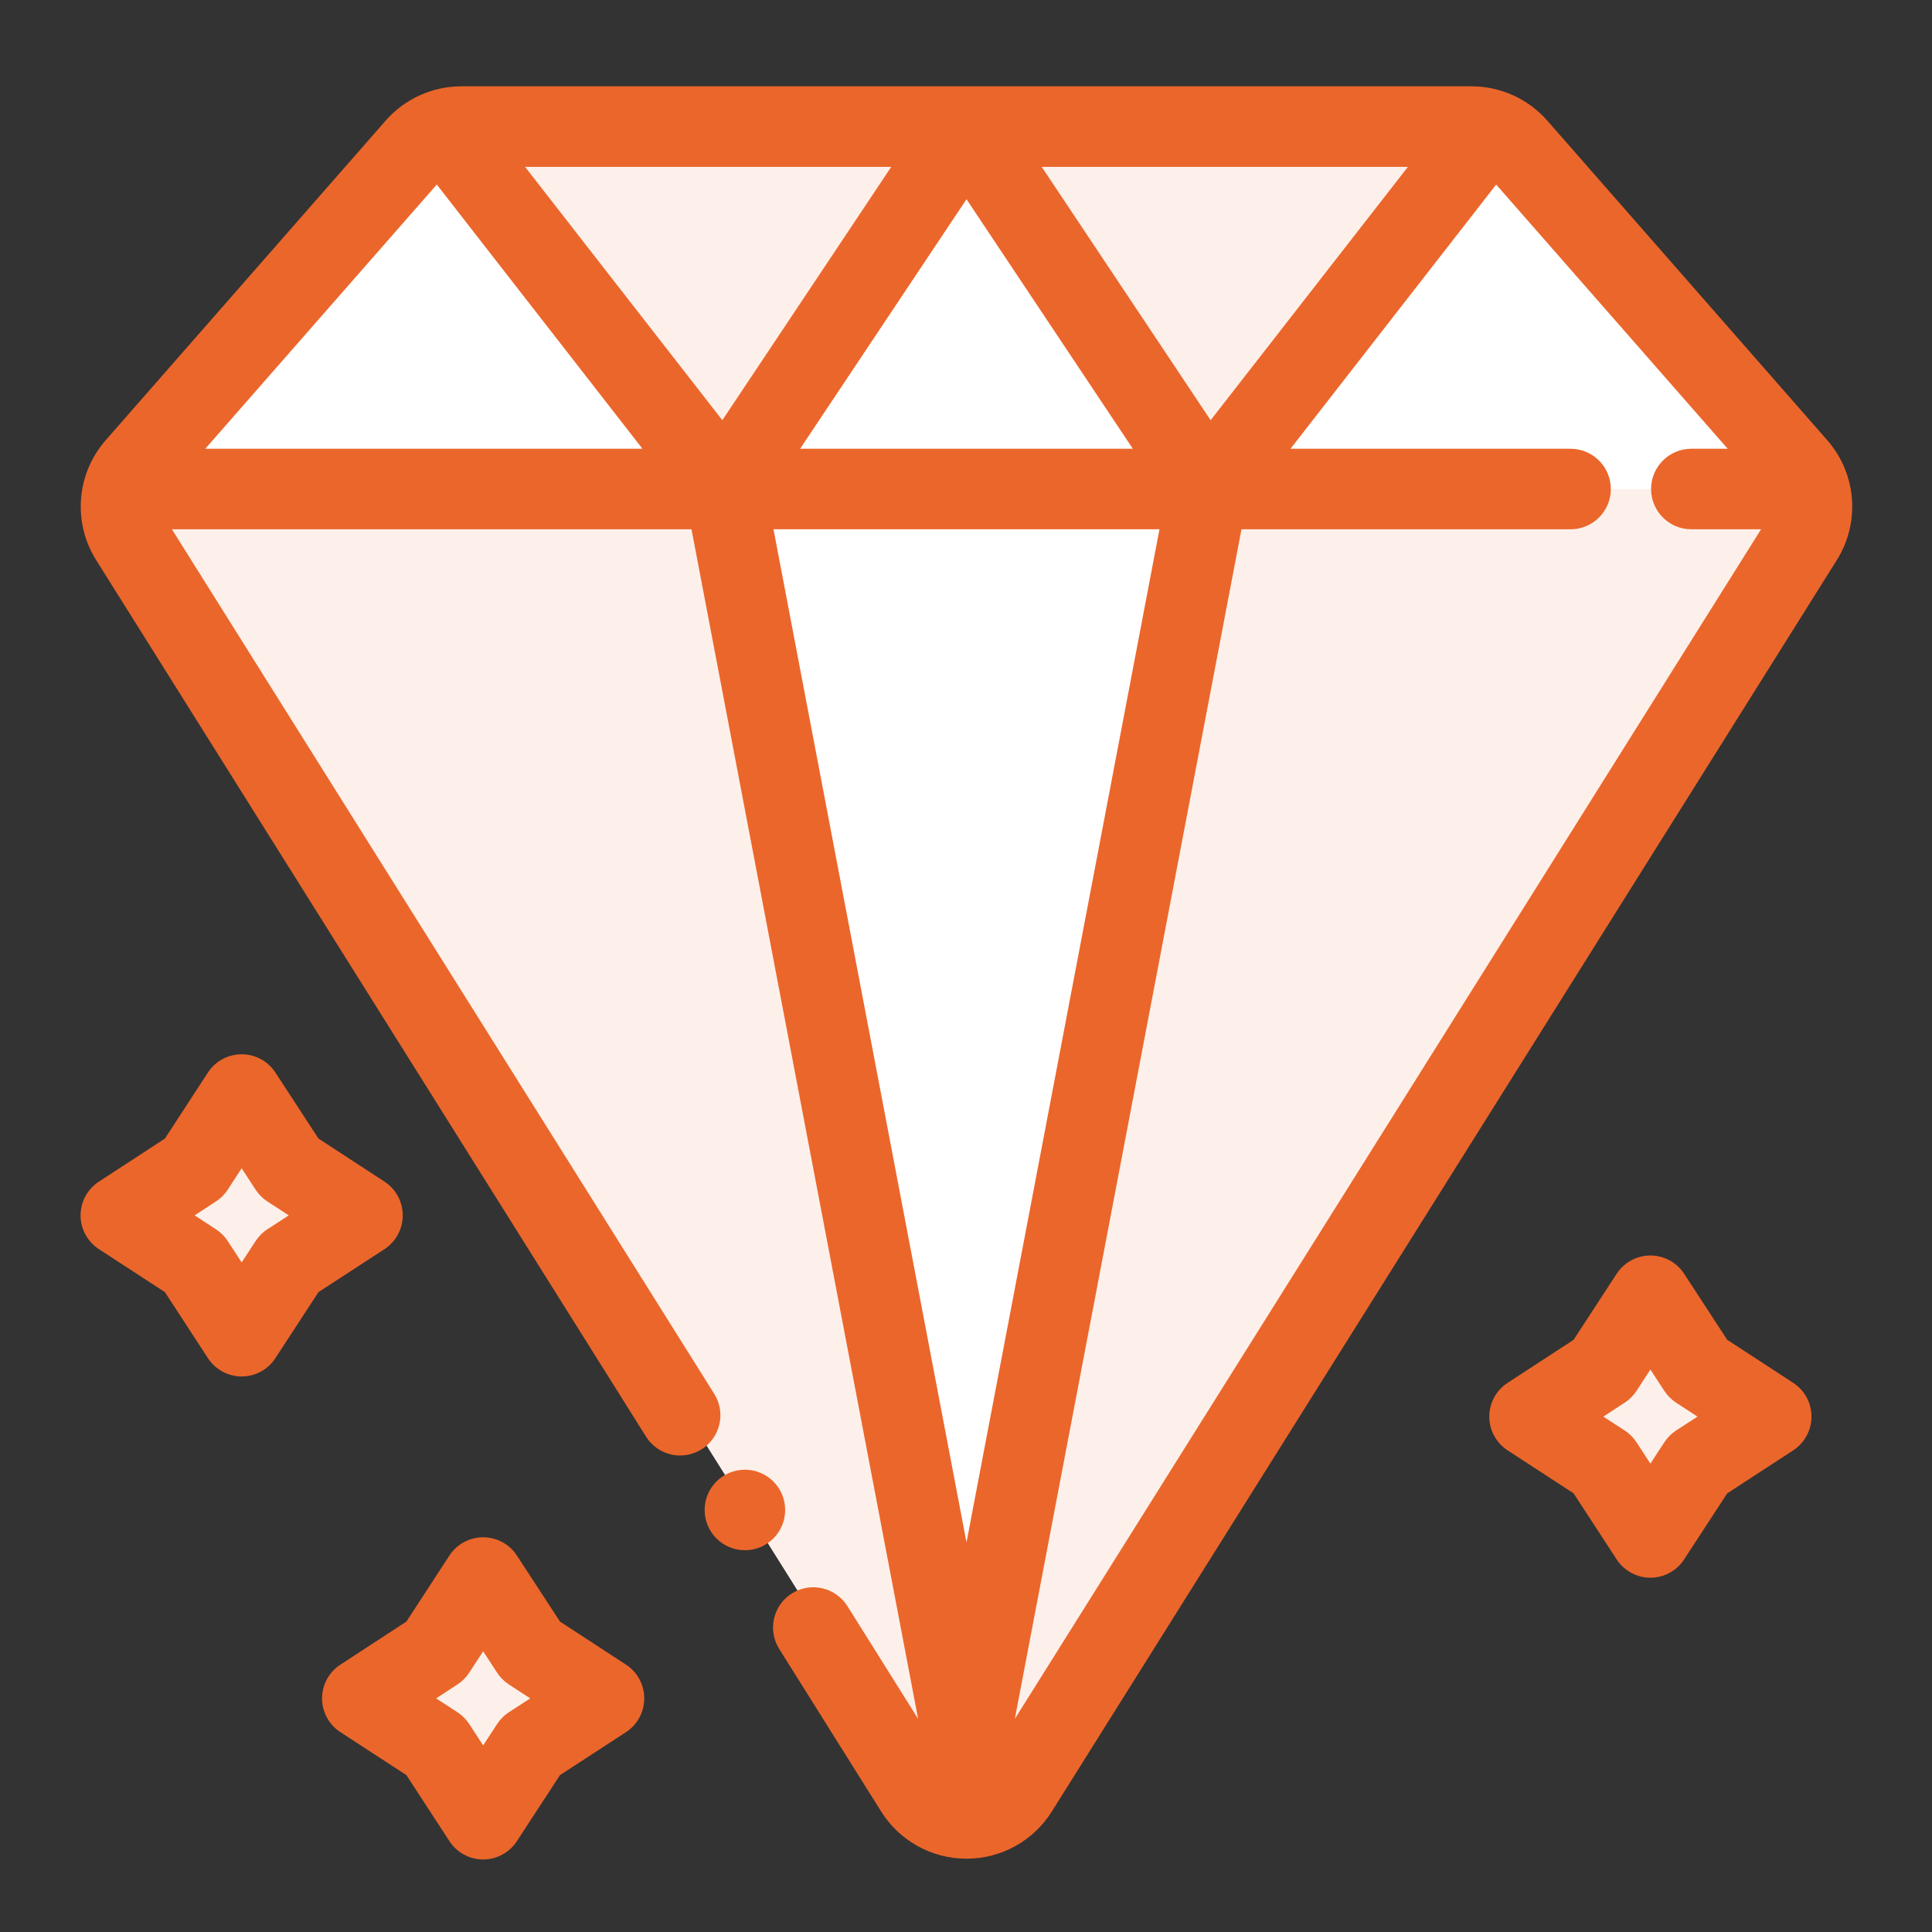 <svg xmlns="http://www.w3.org/2000/svg" width="50" height="50" viewBox="0 0 50 50" fill="none"><rect x="0" y="0" width="50" height="50" fill="#333333" stroke="none"/><path fill-rule="evenodd" clip-rule="evenodd" d="M23.679 46.01C23.965 46.465 24.465 46.742 25.002 46.742C25.54 46.742 26.04 46.465 26.326 46.01C30.555 39.267 43.633 18.413 46.635 13.627C47.001 13.042 46.941 12.287 46.486 11.767C44.765 9.802 40.636 5.087 39.244 3.498C38.947 3.161 38.519 2.966 38.069 2.966C34.213 2.966 15.792 2.966 11.936 2.966C11.486 2.966 11.058 3.161 10.761 3.498C9.369 5.087 5.24 9.802 3.519 11.767C3.064 12.287 3.003 13.042 3.37 13.627C6.371 18.413 19.45 39.267 23.679 46.01Z" fill="#FDF0EA"></path><path fill-rule="evenodd" clip-rule="evenodd" d="M3.199 12.656H46.827C46.763 12.448 46.656 12.251 46.506 12.079C44.784 10.114 40.652 5.398 39.259 3.809C38.963 3.47 38.534 3.277 38.084 3.277C34.228 3.277 15.798 3.277 11.941 3.277C11.491 3.277 11.062 3.47 10.766 3.809C9.374 5.398 5.241 10.114 3.52 12.079C3.369 12.251 3.262 12.448 3.199 12.656Z" fill="white"></path><path fill-rule="evenodd" clip-rule="evenodd" d="M18.759 12.656L25.013 3.277H11.941C11.792 3.277 11.646 3.297 11.505 3.339L18.759 12.656ZM25.013 3.277L31.266 12.656L38.52 3.339C38.38 3.297 38.233 3.277 38.084 3.277H25.013Z" fill="#FDF0EA"></path><path fill-rule="evenodd" clip-rule="evenodd" d="M31.266 12.656H18.759L25.013 3.277L31.266 12.656Z" fill="white"></path><path fill-rule="evenodd" clip-rule="evenodd" d="M25.013 47.061L18.759 12.656H31.266L25.013 47.061Z" fill="white"></path><path fill-rule="evenodd" clip-rule="evenodd" d="M12.504 40.827L13.738 42.72L15.631 43.954L13.738 45.187L12.504 47.08L11.271 45.187L9.378 43.954L11.271 42.72L12.504 40.827Z" fill="#FDF0EA"></path><path fill-rule="evenodd" clip-rule="evenodd" d="M6.254 28.326L7.488 30.22L9.381 31.454L7.488 32.687L6.254 34.58L5.021 32.687L3.128 31.454L5.021 30.22L6.254 28.326Z" fill="#FDF0EA"></path><path fill-rule="evenodd" clip-rule="evenodd" d="M42.712 33.534L43.946 35.428L45.839 36.662L43.946 37.895L42.712 39.788L41.479 37.895L39.586 36.662L41.479 35.428L42.712 33.534Z" fill="#FDF0EA"></path><path d="M19.278 40.12C19.854 40.12 20.32 39.654 20.32 39.078C20.32 38.502 19.854 38.036 19.278 38.036C18.703 38.036 18.236 38.502 18.236 39.078C18.236 39.654 18.703 40.12 19.278 40.12Z" fill="#EB662B"></path><path fill-rule="evenodd" clip-rule="evenodd" d="M4.449 13.698H17.896L23.761 44.484L21.931 41.566C21.625 41.079 20.981 40.932 20.495 41.237C20.007 41.543 19.86 42.187 20.165 42.673C20.165 42.673 22.127 45.801 22.805 46.883C23.282 47.642 24.115 48.103 25.013 48.103C25.91 48.103 26.744 47.642 27.22 46.883L47.537 14.494C48.149 13.519 48.048 12.258 47.289 11.392C45.568 9.428 41.436 4.712 40.044 3.122C39.549 2.558 38.835 2.234 38.084 2.234H11.941C11.19 2.234 10.476 2.558 9.981 3.122C8.589 4.712 4.458 9.428 2.736 11.392C1.977 12.258 1.876 13.519 2.488 14.494L16.719 37.18C17.025 37.668 17.668 37.815 18.156 37.509C18.643 37.204 18.791 36.56 18.485 36.073L4.449 13.698ZM44.713 11.614L38.721 4.776L33.398 11.614H40.645C41.221 11.614 41.688 12.081 41.688 12.656C41.688 13.232 41.221 13.698 40.645 13.698H32.129L26.264 44.484L45.576 13.698H43.772C43.197 13.698 42.73 13.232 42.73 12.656C42.73 12.081 43.197 11.614 43.772 11.614H44.713ZM30.007 13.698H20.018L25.013 39.916L30.007 13.698ZM5.312 11.614H16.627L11.304 4.776L5.312 11.614ZM20.707 11.614H29.318L25.013 5.156L20.707 11.614ZM36.436 4.319H26.96L31.331 10.875L36.436 4.319ZM23.065 4.319H13.589L18.694 10.875L23.065 4.319Z" fill="#EB662B"></path><path fill-rule="evenodd" clip-rule="evenodd" d="M13.377 40.257C13.185 39.962 12.857 39.785 12.504 39.785C12.152 39.785 11.824 39.962 11.631 40.257L10.518 41.966L8.809 43.081C8.514 43.273 8.335 43.601 8.335 43.954C8.335 44.306 8.514 44.634 8.809 44.827L10.518 45.94L11.631 47.649C11.824 47.944 12.152 48.123 12.504 48.123C12.857 48.123 13.185 47.944 13.377 47.649L14.492 45.94L16.201 44.827C16.496 44.634 16.673 44.306 16.673 43.954C16.673 43.601 16.496 43.273 16.201 43.081L14.492 41.966L13.377 40.257ZM12.504 42.735L12.865 43.289C12.944 43.41 13.048 43.514 13.169 43.593L13.723 43.954L13.169 44.313C13.048 44.392 12.944 44.497 12.865 44.618L12.504 45.171L12.144 44.618C12.065 44.497 11.961 44.392 11.839 44.313L11.287 43.954L11.839 43.593C11.961 43.514 12.065 43.41 12.144 43.289L12.504 42.735Z" fill="#EB662B"></path><path fill-rule="evenodd" clip-rule="evenodd" d="M7.127 27.757C6.935 27.462 6.607 27.285 6.254 27.285C5.902 27.285 5.574 27.462 5.381 27.757L4.268 29.466L2.559 30.581C2.264 30.773 2.085 31.101 2.085 31.454C2.085 31.806 2.264 32.134 2.559 32.327L4.268 33.44L5.381 35.149C5.574 35.444 5.902 35.623 6.254 35.623C6.607 35.623 6.935 35.444 7.127 35.149L8.242 33.44L9.951 32.327C10.246 32.134 10.423 31.806 10.423 31.454C10.423 31.101 10.246 30.773 9.951 30.581L8.242 29.466L7.127 27.757ZM6.254 30.235L6.615 30.789C6.694 30.91 6.798 31.014 6.919 31.093L7.473 31.454L6.919 31.814C6.798 31.892 6.694 31.997 6.615 32.118L6.254 32.671L5.894 32.118C5.815 31.997 5.711 31.892 5.589 31.814L5.037 31.454L5.589 31.093C5.711 31.014 5.815 30.91 5.894 30.789L6.254 30.235Z" fill="#EB662B"></path><path fill-rule="evenodd" clip-rule="evenodd" d="M43.585 32.965C43.393 32.67 43.065 32.492 42.712 32.492C42.36 32.492 42.032 32.67 41.839 32.965L40.725 34.674L39.017 35.788C38.721 35.98 38.543 36.308 38.543 36.662C38.543 37.014 38.721 37.342 39.017 37.535L40.725 38.648L41.839 40.357C42.032 40.652 42.36 40.831 42.712 40.831C43.065 40.831 43.393 40.652 43.585 40.357L44.7 38.648L46.408 37.535C46.703 37.342 46.881 37.014 46.881 36.662C46.881 36.308 46.703 35.98 46.408 35.788L44.7 34.674L43.585 32.965ZM42.712 35.443L43.073 35.997C43.152 36.117 43.256 36.222 43.377 36.301L43.931 36.662L43.377 37.021C43.256 37.1 43.152 37.205 43.073 37.326L42.712 37.879L42.352 37.326C42.273 37.205 42.169 37.1 42.047 37.021L41.494 36.662L42.047 36.301C42.169 36.222 42.273 36.117 42.352 35.997L42.712 35.443Z" fill="#EB662B"></path></svg>
